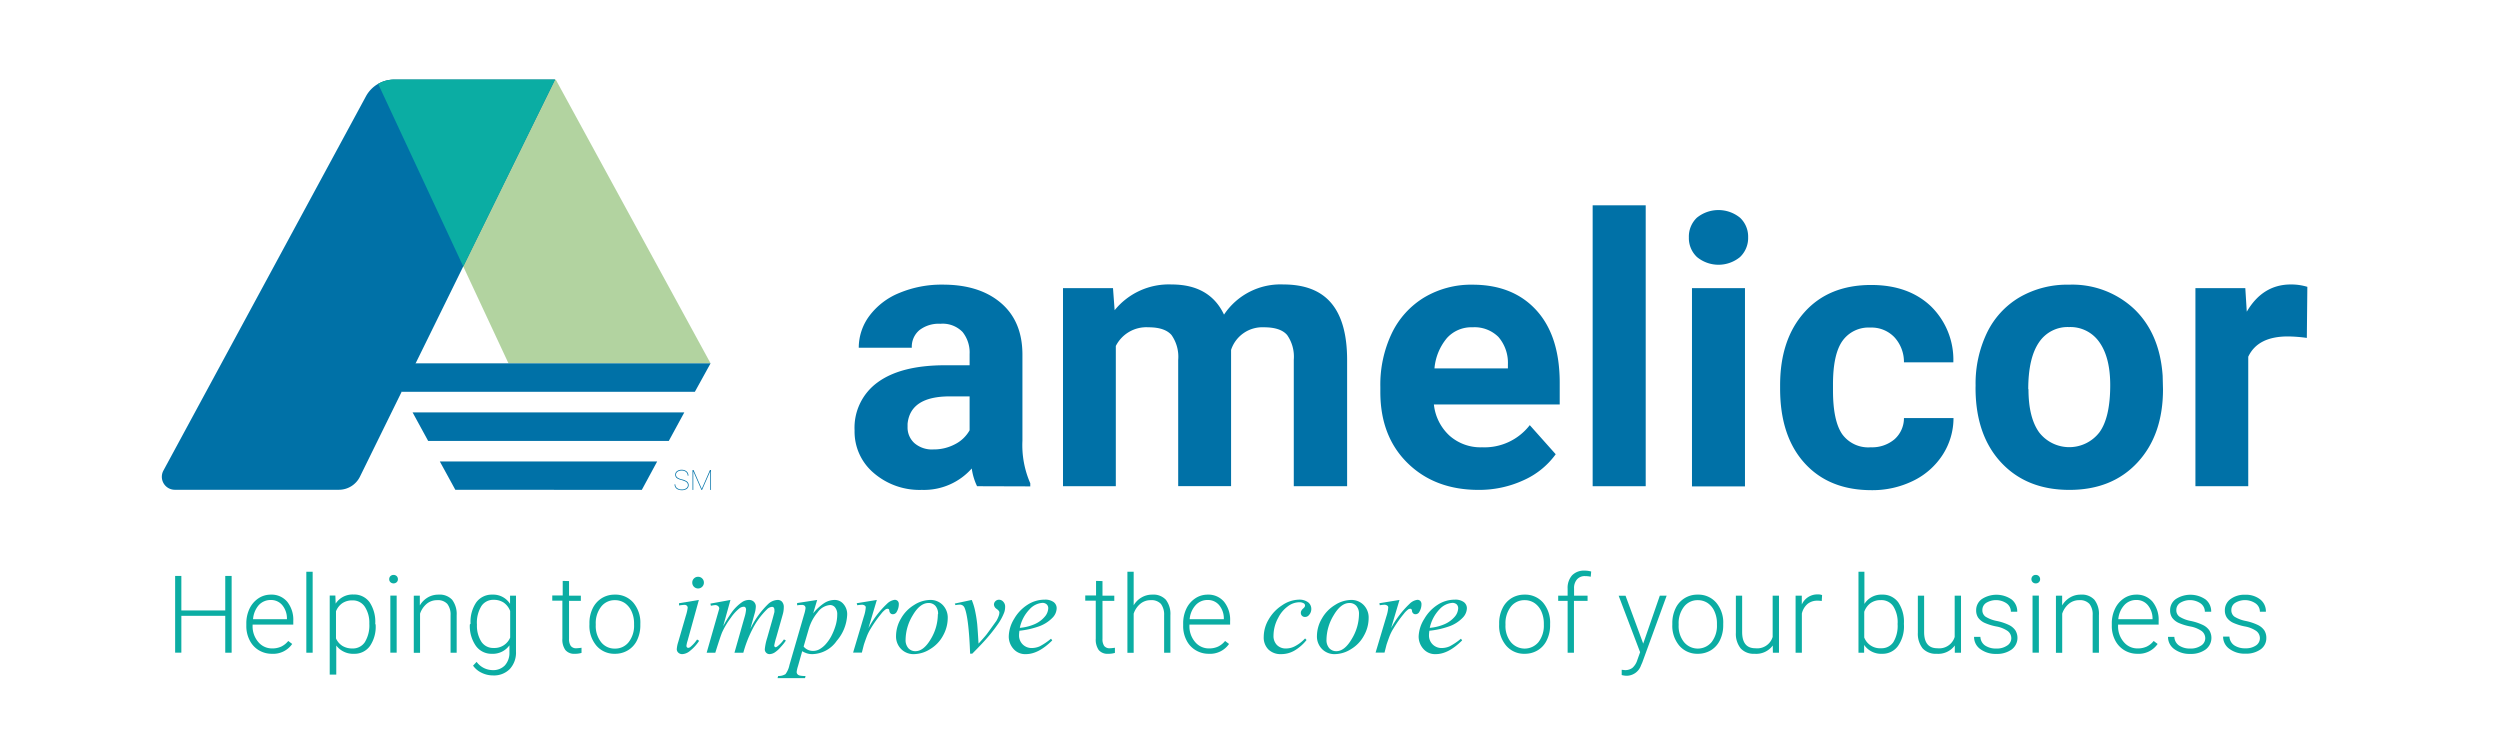 <svg id="Layer_1" data-name="Layer 1" xmlns="http://www.w3.org/2000/svg" viewBox="0 0 442.5 132.87"><defs><style>.cls-1{fill:#0071a7;}.cls-2{fill:#b2d3a0;}.cls-3{fill:#0bada3;}</style></defs><path class="cls-1" d="M172.94,86.06a10.6,10.6,0,0,1-.94-3.14,11.29,11.29,0,0,1-8.83,3.79,12.41,12.41,0,0,1-8.53-3,9.57,9.57,0,0,1-3.38-7.51,9.91,9.91,0,0,1,4.12-8.55q4.13-3,11.93-3h4.31v-2a5.79,5.79,0,0,0-1.25-3.89,4.9,4.9,0,0,0-3.93-1.45,5.56,5.56,0,0,0-3.71,1.13,3.83,3.83,0,0,0-1.34,3.11H152a9.44,9.44,0,0,1,1.88-5.64,12.42,12.42,0,0,1,5.31-4.06,19.36,19.36,0,0,1,7.7-1.47q6.48,0,10.28,3.25t3.8,9.15V78a16.8,16.8,0,0,0,1.39,7.54v.55Zm-7.73-6.51a8,8,0,0,0,3.82-.92,6.13,6.13,0,0,0,2.59-2.47v-6h-3.5q-7,0-7.48,4.86l0,.55a3.73,3.73,0,0,0,1.23,2.88A4.75,4.75,0,0,0,165.21,79.55Z"/><path class="cls-1" d="M197,51l.29,3.91a12.33,12.33,0,0,1,10.07-4.56q6.77,0,9.29,5.34a12,12,0,0,1,10.52-5.34q5.7,0,8.48,3.32t2.79,10V86.06H229V63.67a6.67,6.67,0,0,0-1.17-4.36q-1.16-1.38-4.11-1.38a5.83,5.83,0,0,0-5.82,4l0,24.11h-9.36V63.71a6.68,6.68,0,0,0-1.19-4.42c-.8-.91-2.16-1.36-4.08-1.36a6.06,6.06,0,0,0-5.77,3.31V86.06h-9.35V51Z"/><path class="cls-1" d="M261.7,86.71c-5.13,0-9.32-1.58-12.54-4.73s-4.84-7.35-4.84-12.59v-.91a21.14,21.14,0,0,1,2-9.43,15,15,0,0,1,5.78-6.41,16.2,16.2,0,0,1,8.53-2.25q7.18,0,11.31,4.53t4.13,12.85v3.82H253.8a8.72,8.72,0,0,0,2.74,5.5,8.24,8.24,0,0,0,5.78,2.08,10.11,10.11,0,0,0,8.45-3.92l4.59,5.15A14.06,14.06,0,0,1,269.67,85,18.74,18.74,0,0,1,261.7,86.71Zm-1.07-28.78a5.83,5.83,0,0,0-4.51,1.89,9.66,9.66,0,0,0-2.22,5.39h13v-.74a7,7,0,0,0-1.68-4.83A6,6,0,0,0,260.63,57.93Z"/><path class="cls-1" d="M291.29,86.06H281.9V36.34h9.39Z"/><path class="cls-1" d="M298.93,42a4.61,4.61,0,0,1,1.41-3.46,6.06,6.06,0,0,1,7.65,0A4.58,4.58,0,0,1,309.42,42a4.64,4.64,0,0,1-1.44,3.5,6,6,0,0,1-7.61,0A4.6,4.6,0,0,1,298.93,42Zm9.93,44.09h-9.38V51h9.38Z"/><path class="cls-1" d="M331.14,79.17a6.13,6.13,0,0,0,4.2-1.43A5,5,0,0,0,337,74h8.77a12,12,0,0,1-1.94,6.53,12.9,12.9,0,0,1-5.23,4.59,16.37,16.37,0,0,1-7.33,1.64q-7.51,0-11.85-4.78t-4.34-13.19v-.61q0-8.1,4.31-12.92t11.81-4.82q6.57,0,10.54,3.74a13.23,13.23,0,0,1,4,9.95H337a6.46,6.46,0,0,0-1.69-4.44,5.6,5.6,0,0,0-4.27-1.71,5.67,5.67,0,0,0-4.94,2.38q-1.67,2.38-1.66,7.74v1q0,5.42,1.65,7.78A5.7,5.7,0,0,0,331.14,79.17Z"/><path class="cls-1" d="M349.68,68.22a20.76,20.76,0,0,1,2-9.29,14.72,14.72,0,0,1,5.78-6.31,16.82,16.82,0,0,1,8.75-2.23,16,16,0,0,1,11.58,4.34q4.49,4.34,5,11.78l.06,2.39q0,8.07-4.5,12.94t-12.07,4.87q-7.57,0-12.09-4.86c-3-3.23-4.52-7.64-4.52-13.2Zm9.36.67c0,3.33.62,5.87,1.88,7.63a6.74,6.74,0,0,0,10.68,0c1.27-1.74,1.91-4.53,1.91-8.35,0-3.27-.64-5.79-1.91-7.59a6.24,6.24,0,0,0-5.38-2.69,6.09,6.09,0,0,0-5.3,2.68C359.66,62.39,359,65.15,359,68.89Z"/><path class="cls-1" d="M408.31,59.81a26,26,0,0,0-3.37-.26q-5.31,0-7,3.59V86.06h-9.35V51h8.83l.26,4.17q2.82-4.82,7.8-4.82a9.86,9.86,0,0,1,2.92.42Z"/><path class="cls-2" d="M125.77,64.31,98.37,14.09H69.66a5.52,5.52,0,0,0-2.74.77L90,64.31Z"/><path class="cls-1" d="M63.71,84.37,98.24,14.09H69.78a5.65,5.65,0,0,0-5,2.94L28.92,83.3a2.3,2.3,0,0,0,2,3.39H60A4.16,4.16,0,0,0,63.71,84.37Z"/><path class="cls-3" d="M66.92,14.86h0A5.71,5.71,0,0,1,69,14.14,5.72,5.72,0,0,0,66.92,14.86Z"/><path class="cls-3" d="M69.66,14.09a4.34,4.34,0,0,0-.63.05,6.16,6.16,0,0,1,.75-.05Z"/><path class="cls-3" d="M69,14.14h0Z"/><path class="cls-3" d="M69.78,14.09a6.16,6.16,0,0,0-.75.05h0a5.71,5.71,0,0,0-2.09.72L82,47.17,98.24,14.09Z"/><polygon class="cls-1" points="75.78 78.04 118.38 78.04 121.12 73 73.03 73 75.78 78.04"/><polygon class="cls-1" points="116.32 81.68 77.85 81.68 80.59 86.69 113.6 86.71 116.32 81.68"/><path class="cls-1" d="M121.76,85.87a.7.7,0,0,0-.11-.38.92.92,0,0,0-.33-.27,3.73,3.73,0,0,0-.68-.25,2.82,2.82,0,0,1-.68-.25.78.78,0,0,1-.34-.3.76.76,0,0,1-.1-.41.73.73,0,0,1,.32-.62,1.39,1.39,0,0,1,.84-.24,1.34,1.34,0,0,1,.61.14,1,1,0,0,1,.42.37,1,1,0,0,1,.14.53h-.13a.81.81,0,0,0-.29-.65,1.08,1.08,0,0,0-.75-.25,1.23,1.23,0,0,0-.75.2.62.62,0,0,0-.28.52.61.61,0,0,0,.25.51,2.23,2.23,0,0,0,.82.34,2.46,2.46,0,0,1,.83.34.79.79,0,0,1,.34.67.78.78,0,0,1-.15.47.89.89,0,0,1-.42.31,1.56,1.56,0,0,1-.62.12,1.88,1.88,0,0,1-.69-.13,1,1,0,0,1-.45-.36.94.94,0,0,1-.16-.55h.13a.79.79,0,0,0,.33.67,1.35,1.35,0,0,0,.84.24,1.29,1.29,0,0,0,.76-.22A.64.64,0,0,0,121.76,85.87Z"/><path class="cls-1" d="M122.76,83.2l1.45,3.33,1.45-3.33h.19v3.52h-.13V83.4l-1.46,3.32h-.1l-1.45-3.31v3.31h-.13V83.2Z"/><polygon class="cls-1" points="122.99 69.35 125.77 64.31 69.53 64.31 68.89 65.48 71.13 69.35 122.99 69.35"/><path class="cls-3" d="M41,115.53H39.87V109H32.1v6.52H31V101.94H32.1v6.11h7.77v-6.11H41Z"/><path class="cls-3" d="M48.12,115.72a4.43,4.43,0,0,1-2.33-.64,4.25,4.25,0,0,1-1.61-1.77,5.43,5.43,0,0,1-.58-2.54v-.4a6,6,0,0,1,.56-2.62,4.57,4.57,0,0,1,1.57-1.84,3.93,3.93,0,0,1,2.19-.66,3.62,3.62,0,0,1,2.91,1.25,5.09,5.09,0,0,1,1.08,3.43v.63h-7.2v.21a4.26,4.26,0,0,0,1,2.86,3.14,3.14,0,0,0,2.48,1.14,3.74,3.74,0,0,0,1.58-.32,3.58,3.58,0,0,0,1.25-1l.7.53A4.09,4.09,0,0,1,48.12,115.72Zm-.2-9.52a2.83,2.83,0,0,0-2.13.92,4.27,4.27,0,0,0-1,2.48h6v-.12a3.71,3.71,0,0,0-.83-2.37A2.57,2.57,0,0,0,47.92,106.2Z"/><path class="cls-3" d="M55.34,115.53H54.22V101.2h1.12Z"/><path class="cls-3" d="M66.49,110.58a6.05,6.05,0,0,1-1,3.75,3.33,3.33,0,0,1-2.8,1.39,3.73,3.73,0,0,1-3.17-1.46v5.15H58.36v-14h1l.05,1.43a3.57,3.57,0,0,1,3.17-1.61,3.35,3.35,0,0,1,2.84,1.37,6.24,6.24,0,0,1,1,3.8Zm-1.12-.19a5.16,5.16,0,0,0-.8-3,2.53,2.53,0,0,0-2.21-1.12,3.08,3.08,0,0,0-1.76.49,3.11,3.11,0,0,0-1.13,1.44V113a3,3,0,0,0,1.15,1.33,3.34,3.34,0,0,0,1.76.45,2.54,2.54,0,0,0,2.2-1.12A5.7,5.7,0,0,0,65.37,110.39Z"/><path class="cls-3" d="M68.89,102.52a.76.76,0,0,1,.21-.54.82.82,0,0,1,1.12,0,.76.76,0,0,1,.21.54.7.7,0,0,1-.21.52.82.82,0,0,1-1.12,0A.7.7,0,0,1,68.89,102.52Zm1.32,13H69.09v-10.1h1.12Z"/><path class="cls-3" d="M74.31,105.43l0,1.73a4,4,0,0,1,1.42-1.42,3.66,3.66,0,0,1,1.88-.49,3,3,0,0,1,2.42.91,4.18,4.18,0,0,1,.8,2.74v6.63H79.75v-6.64a3.07,3.07,0,0,0-.58-2,2.24,2.24,0,0,0-1.8-.66,2.86,2.86,0,0,0-1.84.64,3.92,3.92,0,0,0-1.18,1.75v6.92H73.24v-10.1Z"/><path class="cls-3" d="M83.29,110.39a6.1,6.1,0,0,1,1-3.76,3.39,3.39,0,0,1,2.85-1.38,3.51,3.51,0,0,1,3.14,1.64l0-1.46h1.05v9.89a4.27,4.27,0,0,1-1.09,3.09,3.92,3.92,0,0,1-3,1.14,4.56,4.56,0,0,1-2-.47,3.92,3.92,0,0,1-1.51-1.26l.63-.67a3.55,3.55,0,0,0,2.82,1.46,2.86,2.86,0,0,0,2.18-.83,3.3,3.3,0,0,0,.81-2.29v-1.27a3.6,3.6,0,0,1-3.13,1.5,3.37,3.37,0,0,1-2.81-1.4,6.12,6.12,0,0,1-1.07-3.78Zm1.13.19a5.24,5.24,0,0,0,.78,3,2.49,2.49,0,0,0,2.18,1.11,3,3,0,0,0,2.92-1.84v-4.7a3.23,3.23,0,0,0-1.13-1.48,3.1,3.1,0,0,0-1.77-.5,2.51,2.51,0,0,0-2.19,1.1A5.58,5.58,0,0,0,84.42,110.58Z"/><path class="cls-3" d="M100.72,102.85v2.58h2.09v.92h-2.09v6.73a2.11,2.11,0,0,0,.31,1.25,1.16,1.16,0,0,0,1,.41,7,7,0,0,0,.9-.09l0,.91a3.75,3.75,0,0,1-1.19.16,2,2,0,0,1-1.67-.67,3.15,3.15,0,0,1-.53-2v-6.73H97.75v-.92H99.6v-2.58Z"/><path class="cls-3" d="M104.33,110.33a5.89,5.89,0,0,1,.56-2.62,4.37,4.37,0,0,1,1.6-1.82,4.27,4.27,0,0,1,2.33-.64,4.15,4.15,0,0,1,3.27,1.41,5.46,5.46,0,0,1,1.25,3.75v.23a6,6,0,0,1-.56,2.63,4.16,4.16,0,0,1-1.6,1.81,4.37,4.37,0,0,1-2.34.64,4.17,4.17,0,0,1-3.26-1.42,5.4,5.4,0,0,1-1.25-3.74Zm1.12.31a4.59,4.59,0,0,0,.93,3,3,3,0,0,0,2.46,1.16,3,3,0,0,0,2.45-1.16,4.7,4.7,0,0,0,.94-3.06v-.22a5.09,5.09,0,0,0-.43-2.12,3.58,3.58,0,0,0-1.2-1.49,3.1,3.1,0,0,0-1.78-.52,3,3,0,0,0-2.43,1.17,4.72,4.72,0,0,0-.94,3.06Z"/><path class="cls-3" d="M123.7,106.19l-2,7.23a4.8,4.8,0,0,0-.2.88.4.4,0,0,0,.09.27.33.33,0,0,0,.24.1.67.67,0,0,0,.37-.16,6,6,0,0,0,1.18-1.32l.37.23a7.37,7.37,0,0,1-1.65,1.81,2.27,2.27,0,0,1-1.35.55,1,1,0,0,1-.69-.26.83.83,0,0,1-.27-.63,5.36,5.36,0,0,1,.26-1.27l1.34-4.62a7.55,7.55,0,0,0,.33-1.43.47.47,0,0,0-.16-.37.59.59,0,0,0-.43-.14,8.36,8.36,0,0,0-.94.11v-.4Zm-.14-4.1a1,1,0,0,1,.73.3,1,1,0,0,1,.3.74,1,1,0,0,1-2.06,0,1,1,0,0,1,.3-.74A1,1,0,0,1,123.56,102.09Z"/><path class="cls-3" d="M129.29,106.19,128,110.84a22.35,22.35,0,0,1,1.52-2.46,7.65,7.65,0,0,1,1.91-1.86,2.21,2.21,0,0,1,1.15-.33,1.2,1.2,0,0,1,.86.33,1.15,1.15,0,0,1,.34.85,5,5,0,0,1-.24,1.32l-.73,2.62a15.4,15.4,0,0,1,3.18-4.42,2.59,2.59,0,0,1,1.66-.7,1,1,0,0,1,.77.32,1.42,1.42,0,0,1,.31,1,4.55,4.55,0,0,1-.19,1.27l-1.13,4a12.45,12.45,0,0,0-.37,1.46.37.37,0,0,0,.09.25.2.2,0,0,0,.16.07.89.89,0,0,0,.37-.2,5.3,5.3,0,0,0,1.1-1.19l.34.21a8.82,8.82,0,0,1-.91,1.14,4.91,4.91,0,0,1-1.12,1,1.83,1.83,0,0,1-.86.26.82.82,0,0,1-.6-.25.85.85,0,0,1-.24-.61,9.49,9.49,0,0,1,.42-2l.94-3.31c.21-.77.32-1.19.34-1.27a2.53,2.53,0,0,0,0-.38.69.69,0,0,0-.11-.41.4.4,0,0,0-.28-.14,1.42,1.42,0,0,0-.92.44,13.34,13.34,0,0,0-2.66,3.68,21.16,21.16,0,0,0-1.53,4H130l1.77-6.24a6.31,6.31,0,0,0,.28-1.36.61.61,0,0,0-.11-.41.35.35,0,0,0-.28-.13,1.37,1.37,0,0,0-.72.24,7.55,7.55,0,0,0-1.59,1.73,13.66,13.66,0,0,0-1.52,2.53c-.17.37-.58,1.59-1.22,3.64h-1.53l1.91-6.69.25-.87a1.22,1.22,0,0,0,.07-.28.52.52,0,0,0-.21-.41.77.77,0,0,0-.53-.18,6.35,6.35,0,0,0-.74.12l-.09-.38Z"/><path class="cls-3" d="M144.64,106.19l-.71,2.37a8.65,8.65,0,0,1,2-1.84,3.5,3.5,0,0,1,1.8-.53,2,2,0,0,1,1.57.73,2.73,2.73,0,0,1,.65,1.89,7.54,7.54,0,0,1-1.85,4.62,5.39,5.39,0,0,1-4.3,2.35,3.21,3.21,0,0,1-.92-.12,3.92,3.92,0,0,1-.89-.4l-.75,2.66a5.34,5.34,0,0,0-.23,1,.62.62,0,0,0,.12.39.76.76,0,0,0,.39.25,4,4,0,0,0,1.06.09l-.09.38h-4.86l.1-.38a2.3,2.3,0,0,0,1.3-.33,4,4,0,0,0,.7-1.6l2.61-9a5.85,5.85,0,0,0,.24-1.07.56.56,0,0,0-.16-.43.7.7,0,0,0-.49-.15,6.35,6.35,0,0,0-.84.07v-.4Zm-2.4,8.25a2.14,2.14,0,0,0,1.72.77,2.31,2.31,0,0,0,1.1-.3,4.31,4.31,0,0,0,1.09-.89,7.21,7.21,0,0,0,.95-1.35,10.39,10.39,0,0,0,.76-1.82,6.77,6.77,0,0,0,.33-2.06,1.88,1.88,0,0,0-.37-1.26,1.12,1.12,0,0,0-.89-.44,3,3,0,0,0-2.2,1.28,8,8,0,0,0-1.59,3Z"/><path class="cls-3" d="M151.64,106.77l3.56-.58-1.49,5a16.76,16.76,0,0,1,3.29-4.32,2.37,2.37,0,0,1,1.36-.7.72.72,0,0,1,.53.2.77.77,0,0,1,.2.58,2.61,2.61,0,0,1-.35,1.3.78.78,0,0,1-.71.47.56.56,0,0,1-.41-.16.76.76,0,0,1-.21-.47.51.51,0,0,0-.09-.26.3.3,0,0,0-.2-.08.73.73,0,0,0-.33.08,3.87,3.87,0,0,0-.82.81,20.9,20.9,0,0,0-1.85,2.62,7.78,7.78,0,0,0-.75,1.53c-.29.79-.45,1.26-.49,1.42l-.33,1.3H151l1.91-6.41a6.49,6.49,0,0,0,.33-1.59.37.37,0,0,0-.16-.31.83.83,0,0,0-.54-.16,6.25,6.25,0,0,0-.8.09Z"/><path class="cls-3" d="M167.75,109.42a6.44,6.44,0,0,1-.82,3.06,6.17,6.17,0,0,1-2.29,2.41,5.48,5.48,0,0,1-2.85.89,3.06,3.06,0,0,1-2.3-.91,3.15,3.15,0,0,1-.89-2.33,6.11,6.11,0,0,1,.87-3.05,6.57,6.57,0,0,1,2.33-2.41,5.44,5.44,0,0,1,2.82-.89,3,3,0,0,1,2.25.9A3.21,3.21,0,0,1,167.75,109.42Zm-1.71-.71a2.11,2.11,0,0,0-.47-1.47,1.59,1.59,0,0,0-1.22-.51c-1,0-1.94.72-2.79,2.17a8.48,8.48,0,0,0-1.27,4.32,2.15,2.15,0,0,0,.49,1.51,1.65,1.65,0,0,0,1.25.53q1.46,0,2.73-2.16A8.57,8.57,0,0,0,166,108.71Z"/><path class="cls-3" d="M169,106.83l3-.64a10.93,10.93,0,0,1,.51,1.56,22.59,22.59,0,0,1,.46,2.76c.05.54.13,1.67.23,3.41q1.29-1.42,1.53-1.77c.91-1.23,1.43-2,1.57-2.16a4.73,4.73,0,0,0,.48-1,1.85,1.85,0,0,0,.11-.59c0-.18-.16-.39-.48-.62a1,1,0,0,1-.48-.78.82.82,0,0,1,.26-.59.89.89,0,0,1,.63-.26,1,1,0,0,1,.76.36,1.23,1.23,0,0,1,.33.88,3.1,3.1,0,0,1-.16,1,9.63,9.63,0,0,1-1,1.91,29.34,29.34,0,0,1-2.37,3c-.14.16-.9,1-2.29,2.4h-.38c-.16-4.36-.51-7.08-1-8.16a.88.88,0,0,0-.86-.52,4.27,4.27,0,0,0-.73.09Z"/><path class="cls-3" d="M180.44,111.64a6,6,0,0,0-.07.85,2.2,2.2,0,0,0,2.23,2.21,3.56,3.56,0,0,0,1.43-.3,11.41,11.41,0,0,0,2-1.35l.22.3q-2.44,2.43-4.66,2.43a2.74,2.74,0,0,1-2.27-1,3.28,3.28,0,0,1-.77-2.1,6.19,6.19,0,0,1,.95-3.14,7.22,7.22,0,0,1,2.39-2.51,5.54,5.54,0,0,1,3-.89,2.51,2.51,0,0,1,1.62.44,1.35,1.35,0,0,1,.52,1.06,2.46,2.46,0,0,1-.68,1.64,6.3,6.3,0,0,1-2.64,1.65A14.86,14.86,0,0,1,180.44,111.64Zm.07-.51a8.26,8.26,0,0,0,2.49-.6,4.91,4.91,0,0,0,1.9-1.35,2.43,2.43,0,0,0,.64-1.5.93.93,0,0,0-.28-.71,1.09,1.09,0,0,0-.77-.26,3.37,3.37,0,0,0-2.24,1.12A6.64,6.64,0,0,0,180.51,111.13Z"/><path class="cls-3" d="M195.14,102.85v2.58h2.09v.92h-2.09v6.73a2.11,2.11,0,0,0,.3,1.25,1.18,1.18,0,0,0,1,.41,7.13,7.13,0,0,0,.9-.09l0,.91a3.77,3.77,0,0,1-1.2.16,2,2,0,0,1-1.67-.67,3.21,3.21,0,0,1-.52-2v-6.73h-1.86v-.92H194v-2.58Z"/><path class="cls-3" d="M200.66,107.14a3.86,3.86,0,0,1,1.41-1.4,3.65,3.65,0,0,1,1.87-.49,3,3,0,0,1,2.42.91,4.13,4.13,0,0,1,.8,2.74v6.63h-1.11v-6.64a3.13,3.13,0,0,0-.57-2,2.26,2.26,0,0,0-1.81-.66,2.82,2.82,0,0,0-1.83.64,3.84,3.84,0,0,0-1.18,1.75v6.92h-1.11V101.2h1.11Z"/><path class="cls-3" d="M213.94,115.72a4.4,4.4,0,0,1-2.32-.64,4.21,4.21,0,0,1-1.62-1.77,5.43,5.43,0,0,1-.58-2.54v-.4a6,6,0,0,1,.56-2.62,4.51,4.51,0,0,1,1.58-1.84,3.88,3.88,0,0,1,2.18-.66,3.62,3.62,0,0,1,2.91,1.25,5.09,5.09,0,0,1,1.08,3.43v.63h-7.2v.21a4.26,4.26,0,0,0,1,2.86,3.15,3.15,0,0,0,2.48,1.14,3.71,3.71,0,0,0,1.58-.32,3.58,3.58,0,0,0,1.25-1l.7.53A4.08,4.08,0,0,1,213.94,115.72Zm-.2-9.52a2.79,2.79,0,0,0-2.12.92,4.21,4.21,0,0,0-1.05,2.48h6.05v-.12a3.71,3.71,0,0,0-.83-2.37A2.57,2.57,0,0,0,213.74,106.2Z"/><path class="cls-3" d="M231.26,113.28a7.69,7.69,0,0,1-2.17,1.89,4.64,4.64,0,0,1-2.31.61,3.07,3.07,0,0,1-2.28-.83,3,3,0,0,1-.82-2.22,6.09,6.09,0,0,1,.88-3.1,7.24,7.24,0,0,1,2.37-2.49,5.48,5.48,0,0,1,2.93-1,2.57,2.57,0,0,1,1.68.47,1.46,1.46,0,0,1,.56,1.15,1.56,1.56,0,0,1-.4,1.09.87.87,0,0,1-.71.35.72.72,0,0,1-.53-.2.7.7,0,0,1-.21-.52.73.73,0,0,1,.08-.36,1.37,1.37,0,0,1,.32-.4,1.36,1.36,0,0,0,.29-.33.54.54,0,0,0,.05-.22.44.44,0,0,0-.19-.36,1.48,1.48,0,0,0-.85-.21,3.39,3.39,0,0,0-2,.72,5.61,5.61,0,0,0-1.69,2,6.65,6.65,0,0,0-.85,3.18,2.27,2.27,0,0,0,.6,1.66,2.17,2.17,0,0,0,1.63.62,3.36,3.36,0,0,0,1.57-.4A6.6,6.6,0,0,0,231,113Z"/><path class="cls-3" d="M242.25,109.42a6.33,6.33,0,0,1-.82,3.06,6.17,6.17,0,0,1-2.29,2.41,5.47,5.47,0,0,1-2.84.89,3.07,3.07,0,0,1-2.31-.91,3.15,3.15,0,0,1-.89-2.33,6.11,6.11,0,0,1,.87-3.05,6.57,6.57,0,0,1,2.33-2.41,5.46,5.46,0,0,1,2.82-.89,3,3,0,0,1,2.25.9A3.17,3.17,0,0,1,242.25,109.42Zm-1.71-.71a2.11,2.11,0,0,0-.47-1.47,1.59,1.59,0,0,0-1.22-.51c-1,0-1.94.72-2.79,2.17a8.48,8.48,0,0,0-1.27,4.32,2.15,2.15,0,0,0,.49,1.51,1.65,1.65,0,0,0,1.25.53q1.46,0,2.73-2.16A8.57,8.57,0,0,0,240.54,108.71Z"/><path class="cls-3" d="M244.15,106.77l3.56-.58-1.49,5a17,17,0,0,1,3.28-4.32,2.39,2.39,0,0,1,1.37-.7.72.72,0,0,1,.53.2.82.82,0,0,1,.2.58,2.61,2.61,0,0,1-.35,1.3.78.78,0,0,1-.71.47.56.56,0,0,1-.41-.16.67.67,0,0,1-.21-.47.42.42,0,0,0-.1-.26.27.27,0,0,0-.19-.08.73.73,0,0,0-.33.08,3.87,3.87,0,0,0-.82.81,20.9,20.9,0,0,0-1.85,2.62,7.78,7.78,0,0,0-.75,1.53c-.29.79-.45,1.26-.49,1.42l-.33,1.3h-1.58l1.91-6.41a6.49,6.49,0,0,0,.33-1.59.37.37,0,0,0-.16-.31.86.86,0,0,0-.55-.16,6.35,6.35,0,0,0-.79.09Z"/><path class="cls-3" d="M253,111.64a6,6,0,0,0-.07.85,2.2,2.2,0,0,0,2.23,2.21,3.56,3.56,0,0,0,1.43-.3,11.39,11.39,0,0,0,2-1.35l.21.3q-2.44,2.43-4.66,2.43a2.74,2.74,0,0,1-2.27-1,3.28,3.28,0,0,1-.77-2.1,6.19,6.19,0,0,1,1-3.14,7.22,7.22,0,0,1,2.39-2.51,5.54,5.54,0,0,1,3-.89,2.51,2.51,0,0,1,1.62.44,1.36,1.36,0,0,1,.53,1.06,2.48,2.48,0,0,1-.69,1.64,6.18,6.18,0,0,1-2.64,1.65A14.86,14.86,0,0,1,253,111.64Zm.07-.51a8.26,8.26,0,0,0,2.49-.6,5,5,0,0,0,1.91-1.35,2.47,2.47,0,0,0,.63-1.5,1,1,0,0,0-.27-.71,1.11,1.11,0,0,0-.78-.26,3.39,3.39,0,0,0-2.24,1.12A6.8,6.8,0,0,0,253.07,111.13Z"/><path class="cls-3" d="M265.35,110.33a5.89,5.89,0,0,1,.57-2.62,4.28,4.28,0,0,1,1.59-1.82,4.33,4.33,0,0,1,2.34-.64,4.18,4.18,0,0,1,3.27,1.41,5.46,5.46,0,0,1,1.25,3.75v.23a5.91,5.91,0,0,1-.57,2.63,4.14,4.14,0,0,1-1.59,1.81,4.37,4.37,0,0,1-2.34.64,4.15,4.15,0,0,1-3.26-1.42,5.41,5.41,0,0,1-1.26-3.74Zm1.12.31a4.54,4.54,0,0,0,.94,3,3.18,3.18,0,0,0,4.91,0,4.76,4.76,0,0,0,.94-3.06v-.22a5.25,5.25,0,0,0-.43-2.12,3.52,3.52,0,0,0-1.21-1.49,3.07,3.07,0,0,0-1.77-.52,3,3,0,0,0-2.44,1.17,4.78,4.78,0,0,0-.94,3.06Z"/><path class="cls-3" d="M277.47,115.53v-9.18H275.8v-.92h1.67v-1.22a3.35,3.35,0,0,1,.79-2.38,2.91,2.91,0,0,1,2.2-.83,4.06,4.06,0,0,1,1.18.16l-.08.92a4.62,4.62,0,0,0-1-.11,1.8,1.8,0,0,0-1.43.58,2.31,2.31,0,0,0-.52,1.63v1.25H281v.92h-2.41v9.18Z"/><path class="cls-3" d="M290.85,113.92l2.94-8.49H295l-4.31,11.82-.23.52a2.72,2.72,0,0,1-2.56,1.84,3.39,3.39,0,0,1-.86-.13v-.93l.58.06a2.09,2.09,0,0,0,1.33-.41,3.07,3.07,0,0,0,.86-1.39l.49-1.37-3.8-10h1.22Z"/><path class="cls-3" d="M296,110.33a6,6,0,0,1,.56-2.62,4.22,4.22,0,0,1,3.94-2.46,4.15,4.15,0,0,1,3.26,1.41,5.41,5.41,0,0,1,1.25,3.75v.23a6,6,0,0,1-.56,2.63,4.21,4.21,0,0,1-1.59,1.81,4.43,4.43,0,0,1-2.35.64,4.18,4.18,0,0,1-3.26-1.42,5.45,5.45,0,0,1-1.25-3.74Zm1.12.31a4.54,4.54,0,0,0,.94,3,3.17,3.17,0,0,0,4.9,0,4.7,4.7,0,0,0,.94-3.06v-.22a5.09,5.09,0,0,0-.43-2.12,3.43,3.43,0,0,0-1.2-1.49,3.09,3.09,0,0,0-1.77-.52,3,3,0,0,0-2.44,1.17,4.72,4.72,0,0,0-.94,3.06Z"/><path class="cls-3" d="M313.78,114.25a3.62,3.62,0,0,1-3.22,1.47,3.13,3.13,0,0,1-2.45-.94,4.11,4.11,0,0,1-.86-2.78v-6.57h1.11v6.43c0,1.92.78,2.88,2.33,2.88a2.85,2.85,0,0,0,3.07-2v-7.31h1.12v10.1H313.8Z"/><path class="cls-3" d="M322.45,106.38a4.59,4.59,0,0,0-.76-.06,2.7,2.7,0,0,0-1.76.58,3.17,3.17,0,0,0-1,1.7v6.93h-1.11v-10.1h1.1V107a3,3,0,0,1,2.85-1.79,1.87,1.87,0,0,1,.74.12Z"/><path class="cls-3" d="M337,110.58a6.05,6.05,0,0,1-1.05,3.75,3.34,3.34,0,0,1-2.81,1.39,3.64,3.64,0,0,1-3.19-1.57l0,1.38h-1V101.2H330v5.7a3.51,3.51,0,0,1,3.16-1.65,3.38,3.38,0,0,1,2.83,1.36,6.18,6.18,0,0,1,1,3.81Zm-1.12-.19a5.27,5.27,0,0,0-.78-3.09,2.52,2.52,0,0,0-2.18-1.08,3.08,3.08,0,0,0-1.82.52,3.27,3.27,0,0,0-1.13,1.55v4.55a3,3,0,0,0,3,1.9,2.5,2.5,0,0,0,2.16-1.09A5.58,5.58,0,0,0,335.87,110.39Z"/><path class="cls-3" d="M346,114.25a3.64,3.64,0,0,1-3.22,1.47,3.15,3.15,0,0,1-2.46-.94,4.16,4.16,0,0,1-.86-2.78v-6.57h1.11v6.43q0,2.88,2.34,2.88a2.86,2.86,0,0,0,3.07-2v-7.31h1.12v10.1H346Z"/><path class="cls-3" d="M356,113a1.6,1.6,0,0,0-.67-1.33,5.15,5.15,0,0,0-2-.79,9.47,9.47,0,0,1-2.09-.65,2.89,2.89,0,0,1-1.1-.9,2.27,2.27,0,0,1-.36-1.29,2.4,2.4,0,0,1,1-2,4.74,4.74,0,0,1,5.27.06,2.68,2.68,0,0,1,1,2.18h-1.12a1.81,1.81,0,0,0-.74-1.47,3.34,3.34,0,0,0-3.64-.1,1.49,1.49,0,0,0-.67,1.27,1.38,1.38,0,0,0,.56,1.17,5.77,5.77,0,0,0,2,.76,9.38,9.38,0,0,1,2.2.74,2.92,2.92,0,0,1,1.09.94,2.57,2.57,0,0,1-.68,3.38,4.38,4.38,0,0,1-2.69.77,4.53,4.53,0,0,1-2.86-.86,2.63,2.63,0,0,1-1.09-2.16h1.12a1.94,1.94,0,0,0,.82,1.53,3.41,3.41,0,0,0,2,.54,3.2,3.2,0,0,0,1.89-.51A1.54,1.54,0,0,0,356,113Z"/><path class="cls-3" d="M359.56,102.52a.76.76,0,0,1,.21-.54.74.74,0,0,1,.56-.22.74.74,0,0,1,.77.76.7.7,0,0,1-.21.52.73.73,0,0,1-.56.22.74.74,0,0,1-.77-.74Zm1.32,13h-1.12v-10.1h1.12Z"/><path class="cls-3" d="M365,105.43l0,1.73a3.94,3.94,0,0,1,1.42-1.42,3.63,3.63,0,0,1,1.87-.49,3,3,0,0,1,2.42.91,4.07,4.07,0,0,1,.8,2.74v6.63h-1.11v-6.64a3,3,0,0,0-.57-2,2.26,2.26,0,0,0-1.81-.66,2.82,2.82,0,0,0-1.83.64,3.84,3.84,0,0,0-1.18,1.75v6.92h-1.11v-10.1Z"/><path class="cls-3" d="M378.32,115.72a4.41,4.41,0,0,1-2.33-.64,4.34,4.34,0,0,1-1.62-1.77,5.43,5.43,0,0,1-.58-2.54v-.4a5.86,5.86,0,0,1,.57-2.62,4.49,4.49,0,0,1,1.57-1.84,3.9,3.9,0,0,1,2.18-.66A3.64,3.64,0,0,1,381,106.5a5.09,5.09,0,0,1,1.08,3.43v.63H374.9v.21a4.22,4.22,0,0,0,1,2.86,3.12,3.12,0,0,0,2.47,1.14,3.79,3.79,0,0,0,1.59-.32,3.56,3.56,0,0,0,1.24-1l.7.53A4.07,4.07,0,0,1,378.32,115.72Zm-.21-9.52a2.79,2.79,0,0,0-2.12.92,4.21,4.21,0,0,0-1.05,2.48H381v-.12a3.72,3.72,0,0,0-.84-2.37A2.55,2.55,0,0,0,378.11,106.2Z"/><path class="cls-3" d="M390.33,113a1.6,1.6,0,0,0-.67-1.33,5.15,5.15,0,0,0-2-.79,9.47,9.47,0,0,1-2.09-.65,2.89,2.89,0,0,1-1.1-.9,2.27,2.27,0,0,1-.36-1.29,2.4,2.4,0,0,1,1-2,4.74,4.74,0,0,1,5.27.06,2.68,2.68,0,0,1,1,2.18h-1.12a1.81,1.81,0,0,0-.74-1.47,3.34,3.34,0,0,0-3.64-.1,1.49,1.49,0,0,0-.67,1.27,1.38,1.38,0,0,0,.56,1.17,5.77,5.77,0,0,0,2,.76,9.38,9.38,0,0,1,2.2.74,2.92,2.92,0,0,1,1.09.94,2.57,2.57,0,0,1-.68,3.38,4.38,4.38,0,0,1-2.69.77,4.53,4.53,0,0,1-2.86-.86,2.63,2.63,0,0,1-1.09-2.16h1.12a1.94,1.94,0,0,0,.82,1.53,3.41,3.41,0,0,0,2,.54,3.2,3.2,0,0,0,1.89-.51A1.54,1.54,0,0,0,390.33,113Z"/><path class="cls-3" d="M400,113a1.59,1.59,0,0,0-.66-1.33,5.14,5.14,0,0,0-2-.79,9.36,9.36,0,0,1-2.08-.65,2.81,2.81,0,0,1-1.1-.9,2.27,2.27,0,0,1-.36-1.29,2.4,2.4,0,0,1,1-2,4.07,4.07,0,0,1,2.55-.77,4.12,4.12,0,0,1,2.71.83,2.66,2.66,0,0,1,1,2.18H400a1.79,1.79,0,0,0-.75-1.47,3.33,3.33,0,0,0-3.63-.1,1.49,1.49,0,0,0-.67,1.27,1.37,1.37,0,0,0,.55,1.17,5.84,5.84,0,0,0,2,.76,9.55,9.55,0,0,1,2.2.74,2.92,2.92,0,0,1,1.09.94,2.47,2.47,0,0,1,.35,1.34,2.41,2.41,0,0,1-1,2,4.4,4.4,0,0,1-2.69.77,4.51,4.51,0,0,1-2.86-.86,2.64,2.64,0,0,1-1.1-2.16h1.12a2,2,0,0,0,.83,1.53,3.39,3.39,0,0,0,2,.54,3.15,3.15,0,0,0,1.88-.51A1.54,1.54,0,0,0,400,113Z"/></svg>